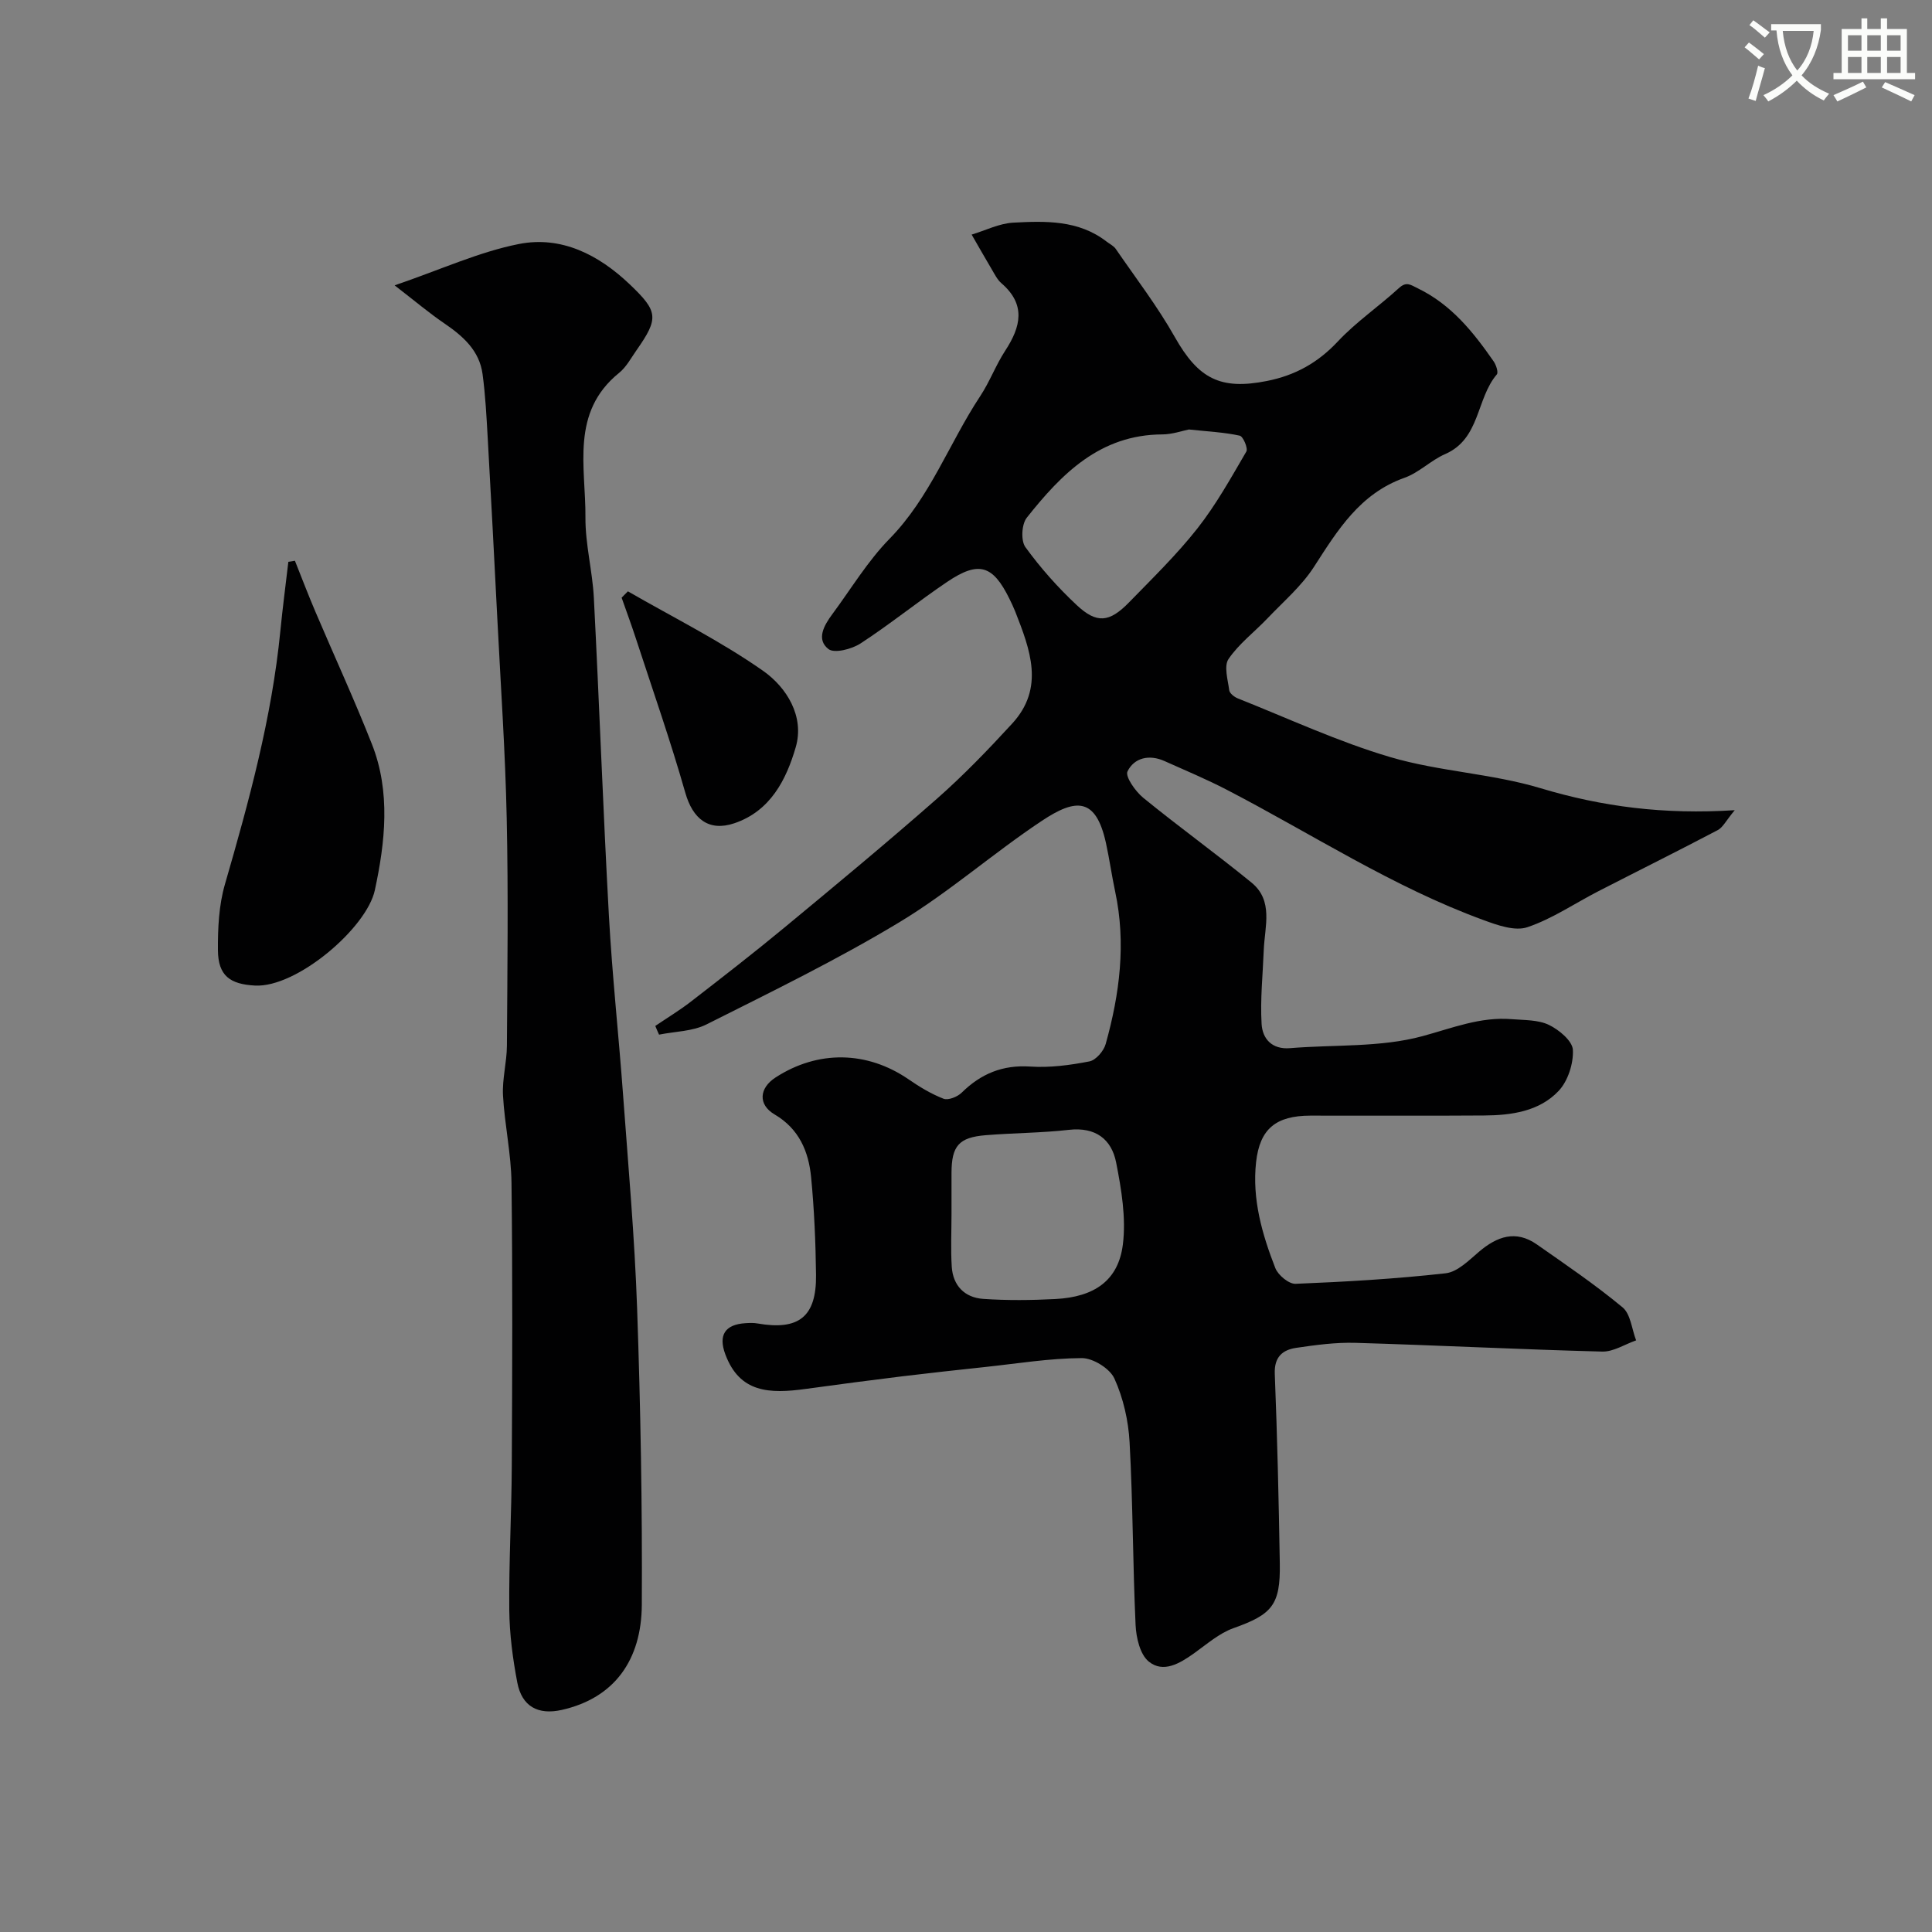 <svg enable-background="new 0 0 400 400" viewBox="0 0 400 400" xmlns="http://www.w3.org/2000/svg"><rect x="0" y="0" width="400" height="400" fill="#808080" stroke="none"/><path d="m362.1 8.8c1.1.8 2.1 1.6 3.1 2.4l-1 1.1c-1.3-1.1-2.3-2-3-2.5zm1.9 4.8c.5.2.9.4 1.4.5-.6 2.3-1.3 4.5-1.9 6.8l-1.5-.5c.8-2.1 1.4-4.3 2-6.8zm-1-9.4c1.3.9 2.4 1.8 3.4 2.5l-1 1.1c-1.4-1.2-2.4-2.1-3.2-2.6zm3.7 2.2v-1.4h10.3v1.2c-.5 3.6-1.8 6.8-4 9.4 1.5 1.6 3.4 2.8 5.7 3.8-.3.4-.7.8-1.1 1.4-2.3-1.1-4.1-2.5-5.6-4.1-1.6 1.6-3.6 3.1-5.9 4.3-.3-.5-.7-.9-1-1.3 2.4-1.1 4.4-2.5 6-4.1-1.9-2.5-3-5.6-3.3-9.3h-1.1zm8.8 0h-6.4c.3 3.3 1.3 6 3 8.2 2-2.2 3.1-5.1 3.4-8.2z" fill="#fbfcfa"/><path d="m385.3 3.8h1.3v2.2h2.8v-2.2h1.3v2.2h4.1v9.1h1.7v1.3h-16.9v-1.3h1.7v-9.1h4.1v-2.2zm.4 13.1.7 1.2c-1.8.9-3.8 1.9-6 2.9-.2-.4-.5-.8-.8-1.3 2.3-1 4.3-1.9 6.1-2.8zm-3.1-6.4h2.8v-3.2h-2.8zm0 4.6h2.8v-3.3h-2.8zm4-4.6h2.8v-3.2h-2.8zm0 4.6h2.8v-3.3h-2.8zm3.7 1.9c2.1.9 4.1 1.8 6.1 2.7l-.7 1.3c-2.2-1.1-4.2-2-6.1-2.9zm3.2-9.7h-2.8v3.2h2.8zm-2.8 7.8h2.8v-3.3h-2.8z" fill="#fbfcfa"/><g fill="#010102"><path d="m135.67 212.41c2.48-1.68 5.06-3.24 7.42-5.07 6.47-5.01 12.95-10.03 19.26-15.25 10.63-8.8 21.27-17.61 31.63-26.72 5.49-4.83 10.6-10.14 15.56-15.54 6.82-7.41 3.72-15.37.66-23.2-.36-.91-.79-1.8-1.22-2.68-3.43-6.96-6.34-7.88-12.86-3.49-6.09 4.1-11.81 8.76-17.96 12.76-1.81 1.18-5.41 2.11-6.64 1.16-2.59-2.01-.89-4.94.8-7.22 3.89-5.25 7.31-10.97 11.84-15.6 8.41-8.58 12.35-19.81 18.78-29.54 1.97-2.98 3.23-6.43 5.19-9.43 3.24-4.96 4.32-9.55-.82-13.97-.83-.72-1.36-1.82-1.94-2.79-1.43-2.4-2.8-4.84-4.2-7.26 2.86-.86 5.69-2.31 8.59-2.47 6.7-.36 13.53-.57 19.32 3.9.65.5 1.47.89 1.92 1.53 4.15 6.04 8.64 11.89 12.23 18.25 4.88 8.64 9.44 11.01 19.06 9.1 5.86-1.16 10.56-3.77 14.69-8.18 3.79-4.05 8.49-7.25 12.61-11.02 1.59-1.46 2.38-.75 3.96.02 6.93 3.36 11.48 9.05 15.7 15.13.51.74 1.01 2.27.65 2.69-4.29 5.02-3.41 13.32-10.69 16.49-2.96 1.29-5.41 3.84-8.42 4.91-9.23 3.27-13.84 10.83-18.75 18.45-2.56 3.97-6.31 7.17-9.61 10.64-2.69 2.83-5.91 5.25-8.07 8.42-1 1.47-.15 4.3.14 6.48.09.64 1.04 1.39 1.76 1.68 10.5 4.17 20.82 8.99 31.62 12.17 10.11 2.98 20.99 3.39 31.08 6.43 12.74 3.83 25.55 5.49 40.2 4.55-1.81 2.17-2.45 3.57-3.53 4.13-8.18 4.3-16.45 8.41-24.67 12.63-4.91 2.52-9.57 5.73-14.74 7.47-2.58.87-6.2-.42-9.08-1.48-18.79-6.86-35.51-17.83-53.15-26.98-4.19-2.18-8.57-4-12.89-5.94-3.15-1.42-6.26-.7-7.66 2.13-.53 1.07 1.63 4.14 3.24 5.46 7.35 6 15.07 11.56 22.42 17.56 4.6 3.75 2.75 9.08 2.55 13.93-.2 5.12-.75 10.26-.45 15.35.18 3.04 2.11 5.32 5.89 5.01 9.18-.76 18.71-.12 27.44-2.49 6.16-1.67 11.97-4.05 18.47-3.51 2.6.21 5.44.11 7.68 1.18 2.1 1.01 4.87 3.32 4.97 5.17.14 2.83-1.03 6.47-2.96 8.51-4.01 4.24-9.76 5.04-15.42 5.08-12 .09-24 .01-36 .03-7.1.02-10.44 2.73-11.21 9.61-.85 7.66 1.24 14.93 3.98 21.95.57 1.46 2.8 3.32 4.2 3.26 10.37-.42 20.75-1.02 31.06-2.18 2.45-.27 4.81-2.67 6.9-4.45 3.75-3.19 7.62-4.57 11.98-1.53 6.02 4.21 12.11 8.35 17.75 13.03 1.68 1.39 1.91 4.51 2.81 6.84-2.34.81-4.7 2.38-7.01 2.32-17.04-.44-34.06-1.31-51.1-1.81-4.08-.12-8.22.44-12.28 1.04-2.83.42-4.56 1.9-4.42 5.38.52 13.09.82 26.2 1.04 39.3.14 8.6-1.63 10.52-9.61 13.36-2.98 1.06-5.54 3.35-8.19 5.23-2.92 2.07-6.32 4.12-9.33 1.68-1.81-1.47-2.61-4.95-2.73-7.59-.58-12.59-.55-25.21-1.24-37.79-.24-4.48-1.3-9.15-3.14-13.21-.94-2.08-4.43-4.25-6.76-4.24-6.69.03-13.39 1.14-20.07 1.85-5.7.61-11.4 1.23-17.09 1.92-6.64.82-13.28 1.68-19.91 2.6-7.64 1.06-13.76.82-16.73-7.15-1.49-3.99-.06-6.19 4.18-6.45.83-.05 1.68-.09 2.49.06 8.54 1.49 12.21-1.39 12.11-10.03-.08-6.76-.37-13.54-1.02-20.27-.52-5.32-2.49-10-7.56-12.98-3.47-2.04-3.2-5.45.2-7.65 8.79-5.7 18.94-5.51 27.52.37 2.28 1.57 4.7 3.04 7.26 4.03.97.37 2.87-.39 3.74-1.24 3.99-3.93 8.47-5.8 14.22-5.42 4.05.27 8.24-.29 12.25-1.07 1.33-.26 2.96-2.15 3.36-3.6 2.9-10.36 4.25-20.86 1.96-31.57-.71-3.34-1.18-6.73-1.91-10.07-2.08-9.42-6.18-9.28-13.26-4.57-10.06 6.68-19.21 14.79-29.52 21.01-12.87 7.76-26.46 14.38-39.91 21.14-2.9 1.46-6.53 1.45-9.83 2.12-.26-.55-.52-1.18-.78-1.8zm61.33 38.88c0 3.66-.18 7.32.05 10.97.25 3.93 2.68 6.39 6.5 6.66 4.96.34 9.98.29 14.95.03 8.11-.42 13.05-3.85 13.98-11.31.68-5.51-.3-11.38-1.39-16.93-.95-4.86-4.28-7.41-9.77-6.79-5.71.65-11.5.64-17.24 1.11-5.56.45-7.06 2.22-7.08 7.78-.01 2.83 0 5.66 0 8.48zm49.15-162.37c-1.35.26-3.42 1.01-5.5 1.02-12.89.05-20.86 8.15-28.07 17.25-1.07 1.35-1.25 4.76-.28 6.09 3.12 4.3 6.71 8.34 10.59 11.97 4.18 3.92 6.79 3.65 10.89-.56 4.84-4.97 9.84-9.84 14.12-15.27 3.88-4.93 6.97-10.5 10.14-15.93.39-.66-.66-3.14-1.37-3.29-3.19-.7-6.49-.85-10.52-1.28z"/><path d="m81.7 59.08c9.62-3.29 17.48-6.93 25.73-8.56 8.77-1.73 16.49 2.2 22.94 8.34 5.9 5.62 6.08 7 1.4 13.67-1.13 1.61-2.1 3.46-3.58 4.66-10.14 8.19-6.9 19.53-6.98 29.95-.04 5.53 1.45 11.06 1.74 16.61 1.13 21.96 1.91 43.94 3.12 65.89.68 12.32 2.02 24.6 2.92 36.91 1.08 14.79 2.41 29.59 2.92 44.4.71 20.42 1.08 40.86.97 61.29-.06 11.41-5.64 19.32-16.57 21.78-4.91 1.1-8.26-.71-9.21-5.67-.94-4.94-1.61-10.02-1.66-15.04-.09-9.97.47-19.95.52-29.92.1-19.5.18-38.99-.06-58.49-.07-6.04-1.43-12.06-1.76-18.11-.18-3.4.79-6.86.81-10.29.1-15.69.3-31.38-.04-47.06-.29-13.71-1.24-27.4-1.93-41.1-.64-12.54-1.29-25.07-2-37.6-.25-4.44-.48-8.89-1.07-13.29-.66-4.88-4.05-7.86-7.92-10.5-3.09-2.1-5.96-4.53-10.29-7.87z"/><path d="m61.06 116.1c1.41 3.53 2.76 7.08 4.25 10.57 3.89 9.14 8.06 18.18 11.7 27.42 3.9 9.9 2.73 20.28.6 30.2-1.69 7.87-16.21 20.24-24.83 19.76-5.14-.28-7.62-2.01-7.66-7.32-.03-4.56.19-9.31 1.45-13.65 4.99-17.23 9.71-34.48 11.47-52.41.47-4.79 1.1-9.57 1.66-14.35.45-.07.9-.15 1.36-.22z"/><path d="m130 122.43c9.38 5.41 19.16 10.27 27.99 16.46 4.86 3.41 8.63 9.43 6.75 15.84-1.94 6.65-5.21 13.19-12.71 15.72-5.29 1.78-8.61-.91-10.15-6.34-3.05-10.71-6.74-21.24-10.2-31.83-.93-2.86-1.98-5.69-2.98-8.54.43-.44.86-.88 1.3-1.31z"/></g></svg>